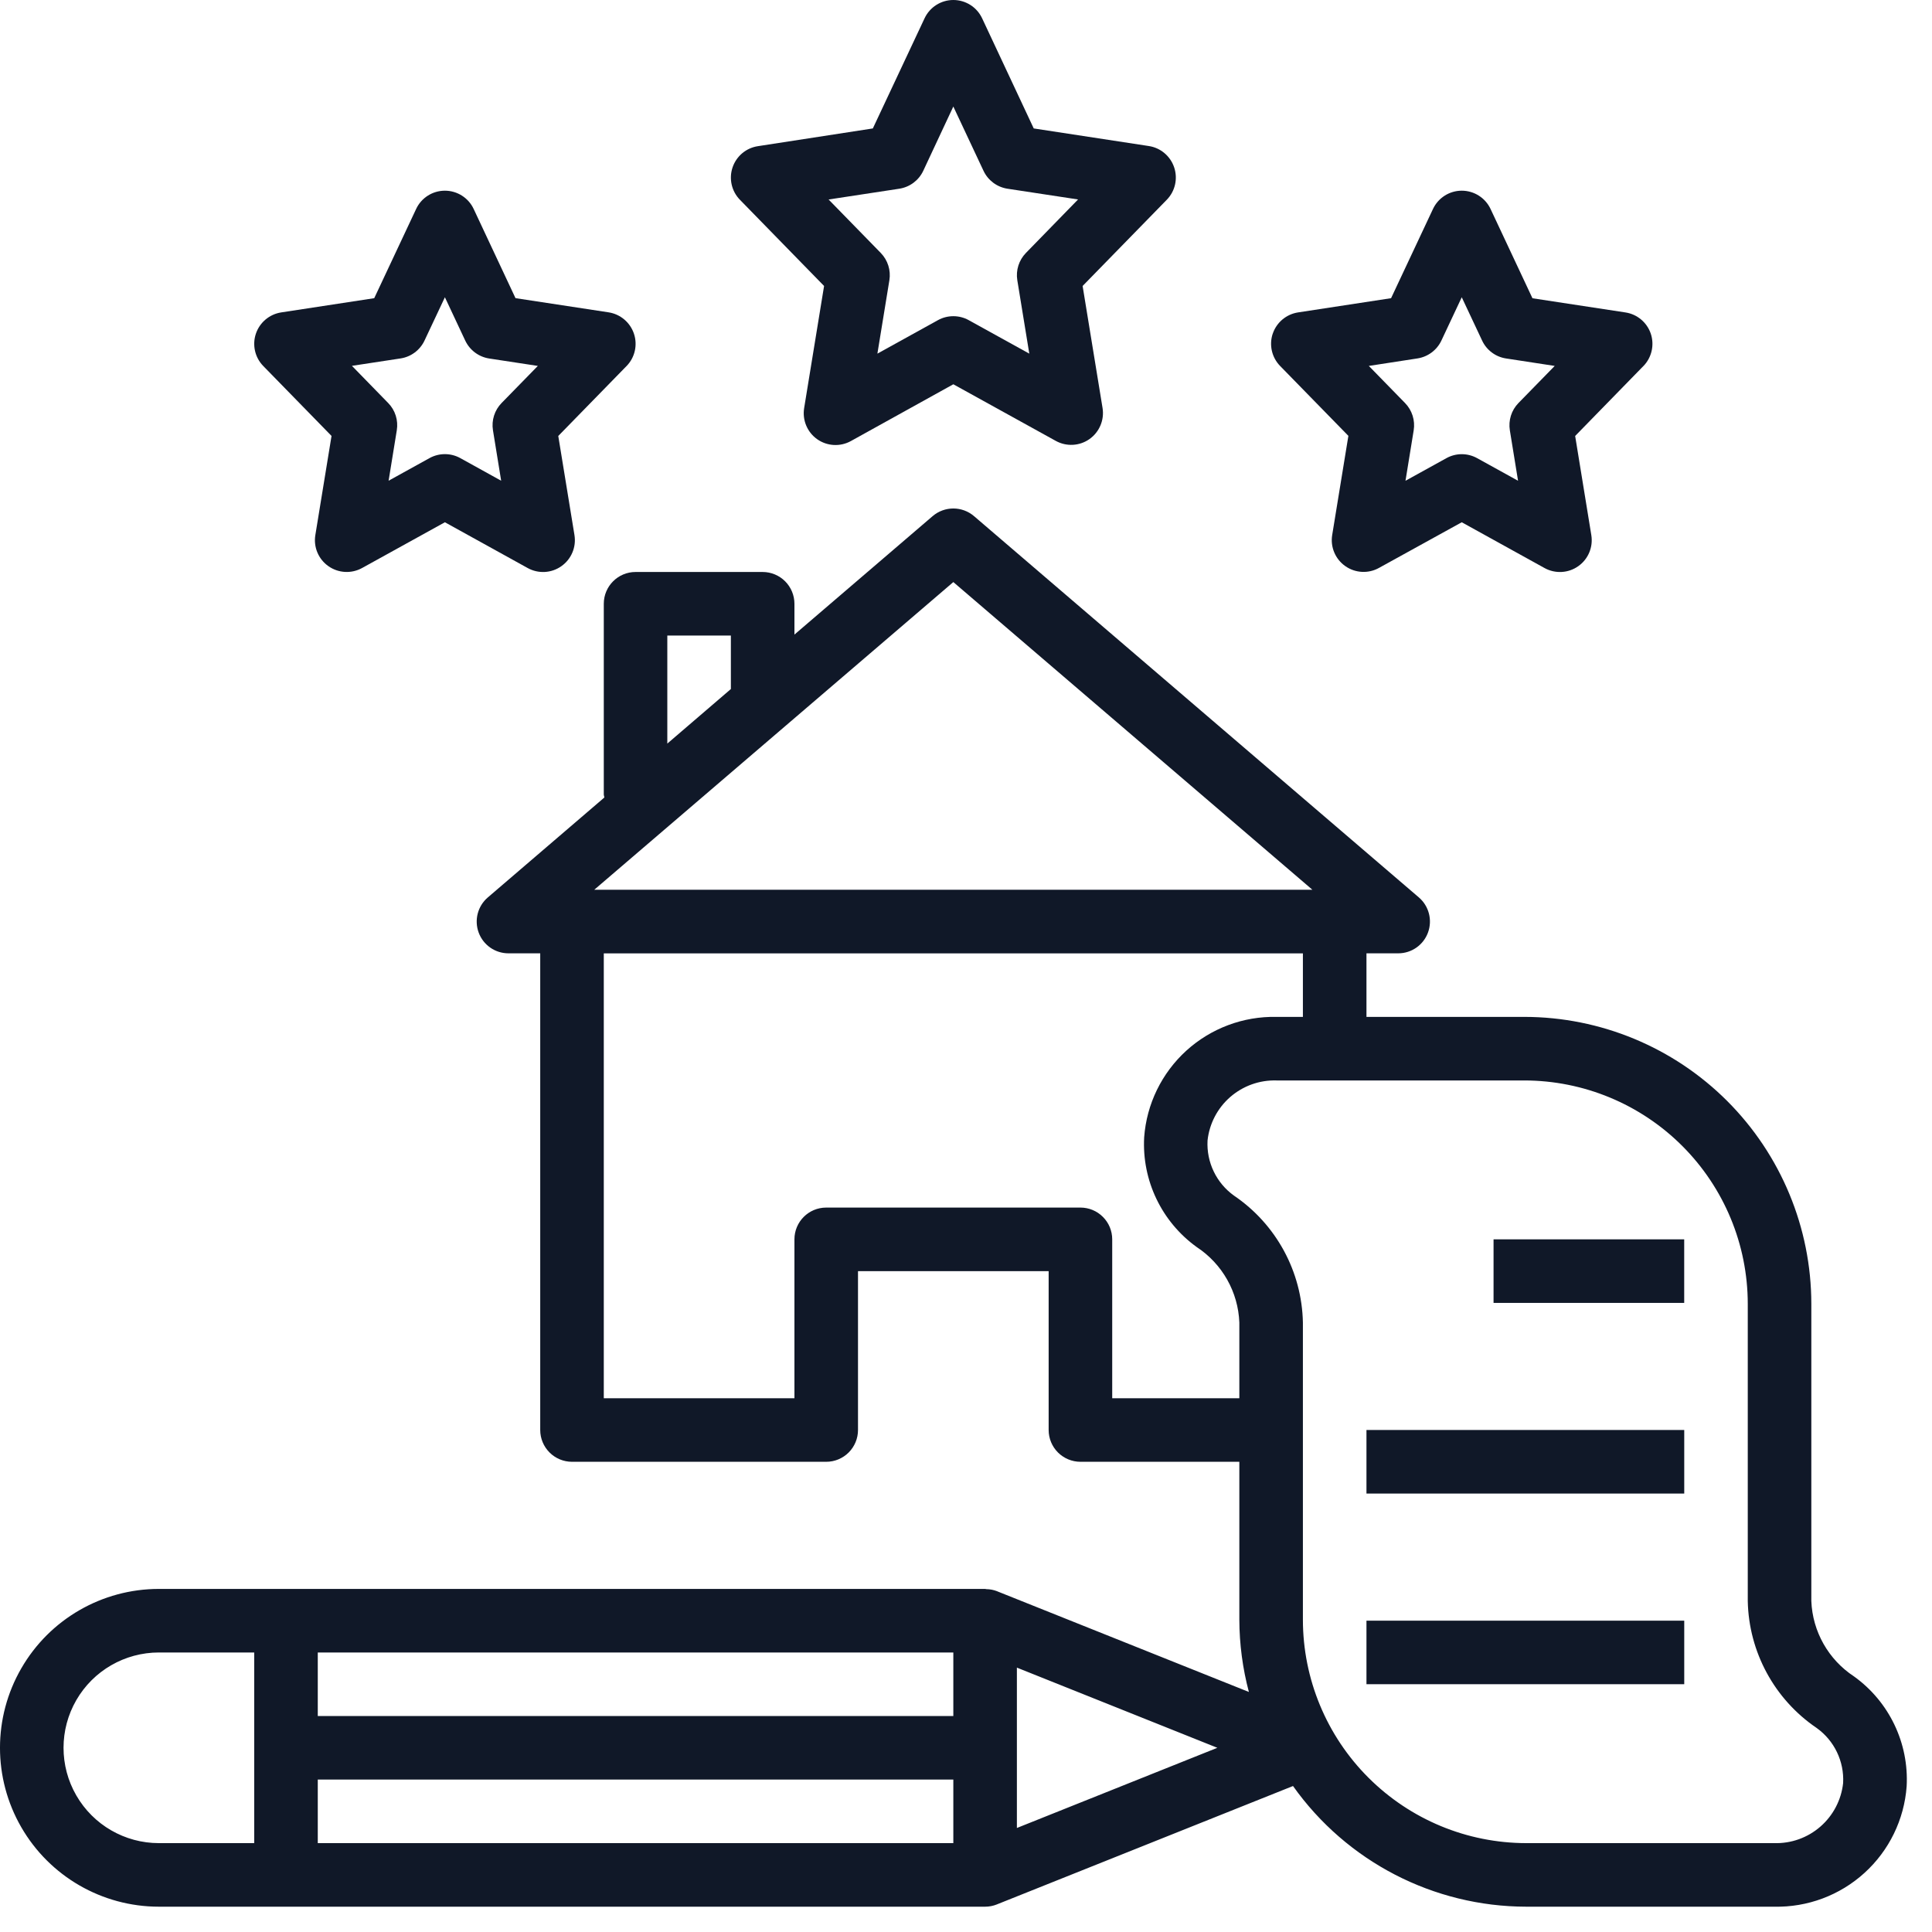 <svg width="50" height="50" viewBox="0 0 50 50" fill="none" xmlns="http://www.w3.org/2000/svg">
<path d="M38.653 32.074H43.587V33.719H38.653V32.074Z" fill="#101828"/>
<path d="M35.364 37.008H43.588V38.653H35.364V37.008Z" fill="#101828"/>
<path d="M35.364 41.943H43.588V43.587H35.364V41.943Z" fill="#101828"/>
<path d="M16.406 8.635C16.307 8.342 16.053 8.129 15.748 8.083L13.341 7.716L12.258 5.407C12.123 5.119 11.832 4.935 11.514 4.935C11.195 4.935 10.905 5.119 10.77 5.407L9.685 7.717L7.278 8.085C6.973 8.132 6.72 8.345 6.622 8.637C6.524 8.929 6.598 9.252 6.813 9.472L8.58 11.282L8.161 13.848C8.11 14.159 8.241 14.471 8.499 14.652C8.757 14.834 9.095 14.852 9.371 14.7L11.514 13.516L13.657 14.701C13.933 14.853 14.271 14.835 14.528 14.653C14.786 14.472 14.918 14.159 14.867 13.848L14.448 11.283L16.215 9.473V9.474C16.431 9.252 16.505 8.928 16.406 8.635L16.406 8.635ZM12.981 10.43H12.981C12.799 10.616 12.716 10.879 12.758 11.136L12.97 12.441L11.911 11.855C11.664 11.719 11.364 11.719 11.117 11.855L10.057 12.441L10.269 11.136C10.311 10.879 10.229 10.616 10.046 10.43L9.108 9.468L10.367 9.276C10.638 9.235 10.871 9.06 10.987 8.812L11.514 7.693L12.04 8.814C12.157 9.062 12.389 9.236 12.66 9.278L13.919 9.47L12.981 10.43Z" fill="#101828"/>
<path d="M32.938 8.635C32.84 8.928 32.914 9.25 33.129 9.471L34.896 11.28L34.477 13.846C34.426 14.157 34.558 14.47 34.816 14.651C35.073 14.832 35.412 14.851 35.687 14.698L37.83 13.516L39.973 14.701C40.249 14.853 40.588 14.835 40.845 14.653C41.103 14.472 41.234 14.159 41.183 13.848L40.765 11.283L42.531 9.473V9.474C42.746 9.253 42.82 8.93 42.723 8.638C42.625 8.345 42.371 8.132 42.067 8.086L39.66 7.719L38.575 5.407C38.439 5.119 38.149 4.935 37.83 4.935C37.512 4.935 37.222 5.119 37.086 5.407L36.001 7.717L33.594 8.085C33.29 8.132 33.037 8.344 32.939 8.635L32.938 8.635ZM36.684 9.276C36.955 9.234 37.188 9.06 37.304 8.812L37.83 7.693L38.357 8.814C38.473 9.062 38.706 9.236 38.977 9.277L40.236 9.47L39.297 10.431C39.115 10.618 39.033 10.88 39.075 11.138L39.287 12.442L38.228 11.857C37.98 11.72 37.681 11.72 37.433 11.857L36.374 12.442L36.586 11.138C36.628 10.88 36.545 10.618 36.363 10.431L35.425 9.47L36.684 9.276Z" fill="#101828"/>
<path d="M30.387 4.331C30.288 4.038 30.034 3.824 29.729 3.779L26.753 3.324L25.417 0.473C25.281 0.184 24.991 0 24.672 0C24.354 0 24.064 0.184 23.928 0.473L22.589 3.324L19.614 3.783C19.309 3.829 19.056 4.042 18.958 4.335C18.86 4.627 18.934 4.95 19.149 5.17L21.327 7.401L20.811 10.563H20.811C20.761 10.873 20.892 11.186 21.149 11.367C21.406 11.548 21.744 11.567 22.02 11.415L24.672 9.945L27.325 11.411C27.601 11.563 27.939 11.544 28.196 11.363C28.453 11.181 28.584 10.869 28.534 10.559L28.018 7.401L30.196 5.17C30.413 4.948 30.486 4.624 30.387 4.331L30.387 4.331ZM26.551 6.546C26.369 6.733 26.286 6.995 26.328 7.253L26.638 9.152L25.069 8.285H25.07C24.822 8.149 24.523 8.149 24.275 8.285L22.707 9.152L23.017 7.253H23.017C23.059 6.995 22.976 6.733 22.794 6.546L21.444 5.163L23.274 4.884C23.545 4.842 23.778 4.668 23.894 4.42L24.672 2.757L25.453 4.42C25.569 4.668 25.802 4.842 26.073 4.884L27.9 5.162L26.551 6.546Z" fill="#101828"/>
<path d="M4.112 49.345H25.494C25.599 49.345 25.703 49.325 25.8 49.286L25.814 49.28L33.463 46.222C34.851 48.178 37.1 49.342 39.499 49.345H45.914C46.776 49.364 47.613 49.052 48.251 48.472C48.89 47.893 49.281 47.09 49.344 46.23C49.405 45.112 48.892 44.04 47.982 43.386C47.32 42.952 46.908 42.225 46.877 41.434V33.743C46.875 31.774 46.092 29.887 44.7 28.494C43.308 27.102 41.42 26.319 39.452 26.317H35.364V24.672H36.186C36.53 24.672 36.837 24.458 36.956 24.135C37.075 23.812 36.981 23.45 36.721 23.226L25.207 13.357C24.899 13.094 24.445 13.094 24.137 13.357L20.56 16.423V15.626C20.56 15.408 20.473 15.198 20.319 15.044C20.165 14.89 19.956 14.803 19.738 14.803H16.448C15.994 14.803 15.626 15.172 15.626 15.626V20.56C15.626 20.588 15.639 20.611 15.641 20.639L12.624 23.226C12.363 23.45 12.269 23.812 12.388 24.135C12.507 24.458 12.814 24.672 13.158 24.672H13.981V37.009C13.981 37.227 14.068 37.436 14.222 37.59C14.376 37.744 14.585 37.831 14.803 37.831H21.383C21.601 37.831 21.81 37.744 21.964 37.59C22.118 37.436 22.205 37.227 22.205 37.009V32.897H27.139V37.009C27.139 37.227 27.226 37.436 27.38 37.59C27.535 37.744 27.744 37.831 27.962 37.831H32.074V41.919C32.076 42.55 32.159 43.178 32.321 43.788L25.816 41.186L25.801 41.179H25.8C25.713 41.146 25.621 41.128 25.528 41.127C25.516 41.127 25.507 41.121 25.496 41.121H4.112C2.643 41.121 1.285 41.904 0.551 43.177C-0.184 44.449 -0.184 46.017 0.551 47.289C1.285 48.561 2.643 49.345 4.112 49.345L4.112 49.345ZM17.27 16.448H18.915V17.832L17.27 19.244V16.448ZM24.672 15.064L33.965 23.027H15.379L24.672 15.064ZM32.074 36.186H28.784V32.074C28.784 31.856 28.698 31.647 28.543 31.493C28.389 31.338 28.18 31.252 27.962 31.252H21.382C20.928 31.252 20.56 31.62 20.56 32.074V36.186H15.626V24.673H33.719V26.317H33.036C32.175 26.299 31.34 26.612 30.702 27.191C30.065 27.771 29.674 28.573 29.611 29.432C29.55 30.55 30.064 31.622 30.974 32.276C31.634 32.711 32.044 33.438 32.074 34.228L32.074 36.186ZM31.936 30.943C31.479 30.616 31.221 30.078 31.251 29.517C31.298 29.081 31.508 28.678 31.839 28.39C32.17 28.102 32.597 27.949 33.036 27.962H39.451C40.984 27.964 42.453 28.573 43.537 29.657C44.621 30.741 45.231 32.21 45.232 33.743V41.434C45.258 42.754 45.923 43.979 47.015 44.72C47.472 45.047 47.73 45.584 47.7 46.145C47.653 46.581 47.443 46.984 47.112 47.272C46.781 47.561 46.354 47.713 45.915 47.7H39.5C37.967 47.699 36.498 47.089 35.414 46.005C34.33 44.922 33.72 43.452 33.719 41.919V34.228C33.693 32.908 33.028 31.684 31.936 30.943ZM26.317 43.158L31.505 45.233L26.317 47.308V43.158ZM8.224 42.766H24.672V44.41H8.224V42.766ZM8.224 46.055H24.672V47.7H8.224V46.055ZM4.112 42.766H6.579V47.7H4.112C3.23 47.7 2.416 47.23 1.975 46.466C1.534 45.703 1.534 44.763 1.975 43.999C2.416 43.236 3.23 42.766 4.112 42.766Z" fill="#101828"/>
</svg>
